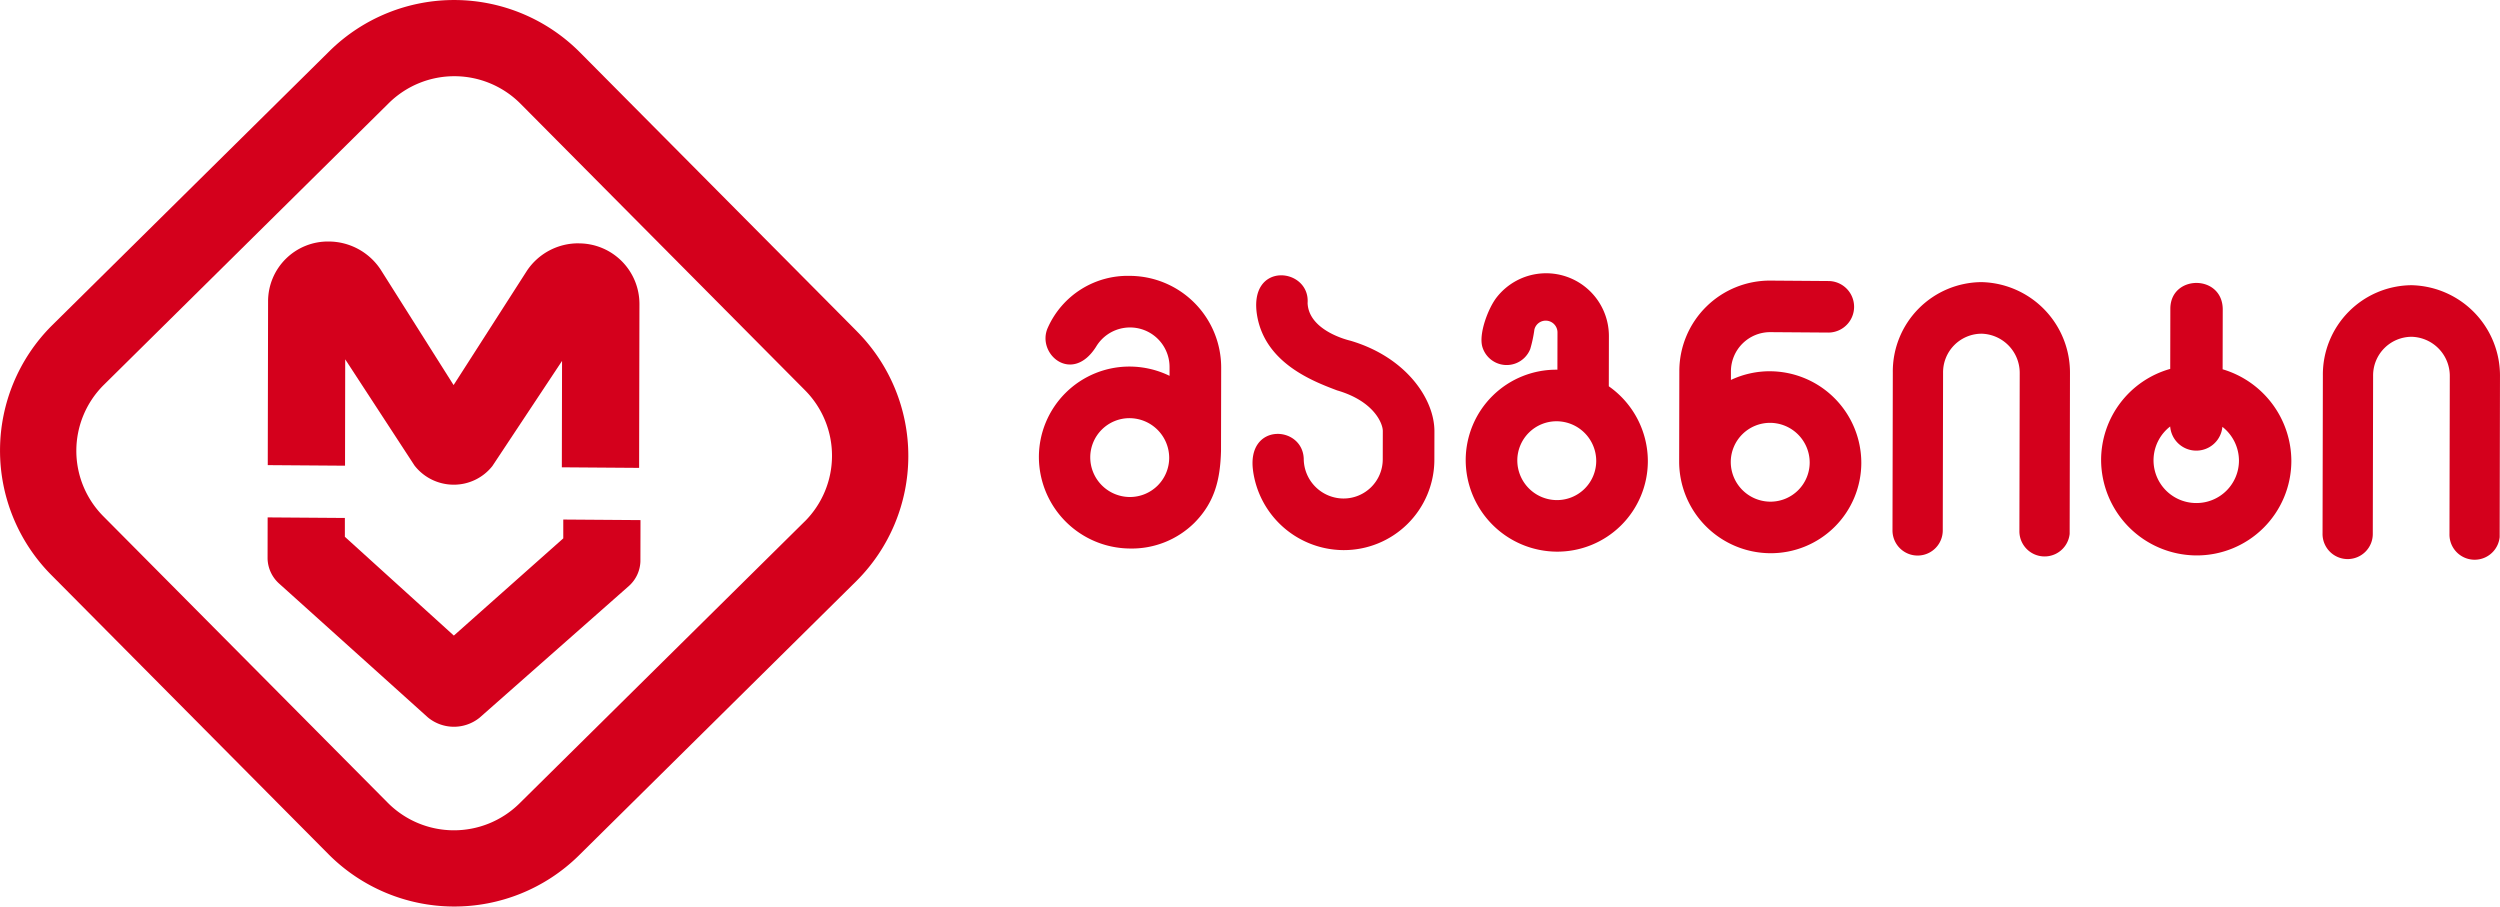 <svg id="Group_314" data-name="Group 314" xmlns="http://www.w3.org/2000/svg" xmlns:xlink="http://www.w3.org/1999/xlink" width="252.338" height="91.498" viewBox="0 0 252.338 91.498">
  <defs>
    <clipPath id="clip-path">
      <rect id="Rectangle_214" data-name="Rectangle 214" width="252.338" height="91.498" fill="none"/>
    </clipPath>
  </defs>
  <g id="Group_313" data-name="Group 313" clip-path="url(#clip-path)">
    <path id="Path_313" data-name="Path 313" d="M315.437,97.183a9.259,9.259,0,0,0,9.1,8.051,9.135,9.135,0,0,0,9.206-9.115l.006-2.871c.006-3.3-2.9-7.5-8.469-9.147-.173-.039-4.215-.988-4.332-3.795.271-3.61-6.055-4.3-5.089,1.3.838,4.778,5.654,6.595,8.065,7.507,3.774,1.1,4.617,3.381,4.615,4.093l-.006,2.871a3.955,3.955,0,0,1-3.986,3.949,4.031,4.031,0,0,1-3.989-4.018c-.125-3.379-5.752-3.663-5.12,1.171m-12.39-19.624a8.819,8.819,0,0,0-8.313,5.213c-1.211,2.63,2.42,5.789,4.859,1.945a3.99,3.99,0,0,1,7.42,2.046l0,.885a9.268,9.268,0,0,0-3.98-.936,9.138,9.138,0,0,0-9.208,9.117,9.255,9.255,0,0,0,9.171,9.248,8.985,8.985,0,0,0,6.517-2.585c2.086-2.1,2.616-4.426,2.694-7.251l.017-8.432a9.257,9.257,0,0,0-9.173-9.251M303,91.918a4.014,4.014,0,0,1,3.978,4.007,3.962,3.962,0,0,1-3.994,3.949,4.009,4.009,0,0,1-3.974-4.007,3.959,3.959,0,0,1,3.99-3.95M351.35,88.7l.01-5.054a6.337,6.337,0,0,0-11.332-3.918c-.868,1.118-1.828,3.689-1.44,4.993a2.559,2.559,0,0,0,4.832.219,13.224,13.224,0,0,0,.421-1.976,1.173,1.173,0,0,1,1.148-.89,1.19,1.19,0,0,1,1.181,1.19l-.008,3.761a9.135,9.135,0,0,0-9.256,9.117,9.255,9.255,0,0,0,9.171,9.248,9.141,9.141,0,0,0,9.214-9.114A9.243,9.243,0,0,0,351.35,88.7m-5.245,3.53a4.012,4.012,0,0,1,3.976,4.007,3.96,3.96,0,0,1-3.992,3.949,4.01,4.01,0,0,1-3.974-4.007,3.959,3.959,0,0,1,3.99-3.949m21.56-5.049a9.212,9.212,0,0,0-3.988.878l0-.876a3.962,3.962,0,0,1,3.994-3.949l5.741.042a2.6,2.6,0,0,0,.19-5.2l-5.921-.045a9.137,9.137,0,0,0-9.212,9.115l-.018,9.153a9.255,9.255,0,0,0,9.176,9.249,9.137,9.137,0,0,0,9.21-9.115,9.256,9.256,0,0,0-9.173-9.25m-.026,13.162a4.013,4.013,0,0,1-3.978-4.007,3.963,3.963,0,0,1,3.994-3.949,4.011,4.011,0,0,1,3.972,4.007,3.959,3.959,0,0,1-3.988,3.949m30.228,3.262.032-16.173a9.134,9.134,0,0,0-8.923-9.249,9.016,9.016,0,0,0-8.959,9.119l-.032,15.919a2.537,2.537,0,1,0,5.074.048l.031-15.93a3.9,3.9,0,0,1,3.876-3.95,3.955,3.955,0,0,1,3.86,4.006l-.032,15.9a2.544,2.544,0,0,0,5.073.307m15.44-16.622.012-6.087c-.055-3.523-5.282-3.475-5.289-.025l-.012,6.074a9.564,9.564,0,0,0-6.976,9.168,9.668,9.668,0,0,0,9.579,9.659,9.546,9.546,0,0,0,9.623-9.519,9.686,9.686,0,0,0-6.937-9.269m-2.675,13.5a4.312,4.312,0,0,1-2.618-7.728,2.644,2.644,0,0,0,5.269.036,4.349,4.349,0,0,1,1.673,3.421,4.285,4.285,0,0,1-4.324,4.271m30.638,3.436.032-16.173a9.131,9.131,0,0,0-8.916-9.249,9.019,9.019,0,0,0-8.961,9.119l-.032,15.919a2.536,2.536,0,1,0,5.071.048l.032-15.93a3.9,3.9,0,0,1,3.88-3.95,3.953,3.953,0,0,1,3.86,4.006l-.032,15.9a2.54,2.54,0,0,0,5.067.307" transform="translate(-188.965 -49.709)" fill="#d4001c"/>
    <path id="Path_314" data-name="Path 314" d="M86.492,33.442,58.551,5.3A17.914,17.914,0,0,0,33.3,5.116L5.244,32.851a17.825,17.825,0,0,0-.05,25.2L33.135,86.2a17.914,17.914,0,0,0,25.255.184L86.442,58.646a17.83,17.83,0,0,0,.05-25.2M81.231,52.624,52.4,81.126a9.417,9.417,0,0,1-13.261-.1L10.428,52.109a9.372,9.372,0,0,1,.026-13.236l28.826-28.5a9.417,9.417,0,0,1,13.261.1l28.715,28.92a9.372,9.372,0,0,1-.026,13.236" transform="translate(0 0)" fill="#d4001c" fill-rule="evenodd"/>
    <path id="Path_315" data-name="Path 315" d="M107.157,68.493a6.225,6.225,0,0,0-5.252,2.745L94.489,82.8l-7.372-11.67a6.3,6.3,0,0,0-5.239-2.821,6.039,6.039,0,0,0-6.114,6.042L75.731,90.88l7.8.057L83.549,80.2,90.543,90.92a5.017,5.017,0,0,0,3.925,1.934A4.953,4.953,0,0,0,98.4,90.977l7.036-10.616L105.414,91.1l7.8.057.033-16.528a6.115,6.115,0,0,0-6.087-6.131" transform="translate(-48.705 -43.932)" fill="#d4001c"/>
    <path id="Path_316" data-name="Path 316" d="M94.481,158.265l-11-9.972,0-1.9-7.794-.057L75.68,150.5A3.511,3.511,0,0,0,76.828,153l15.025,13.517a4.127,4.127,0,0,0,5.223.038l15.078-13.3a3.485,3.485,0,0,0,1.158-2.477l.009-4.169-7.795-.057,0,1.9Z" transform="translate(-48.672 -94.112)" fill="#d4001c"/>
  </g>
</svg>
